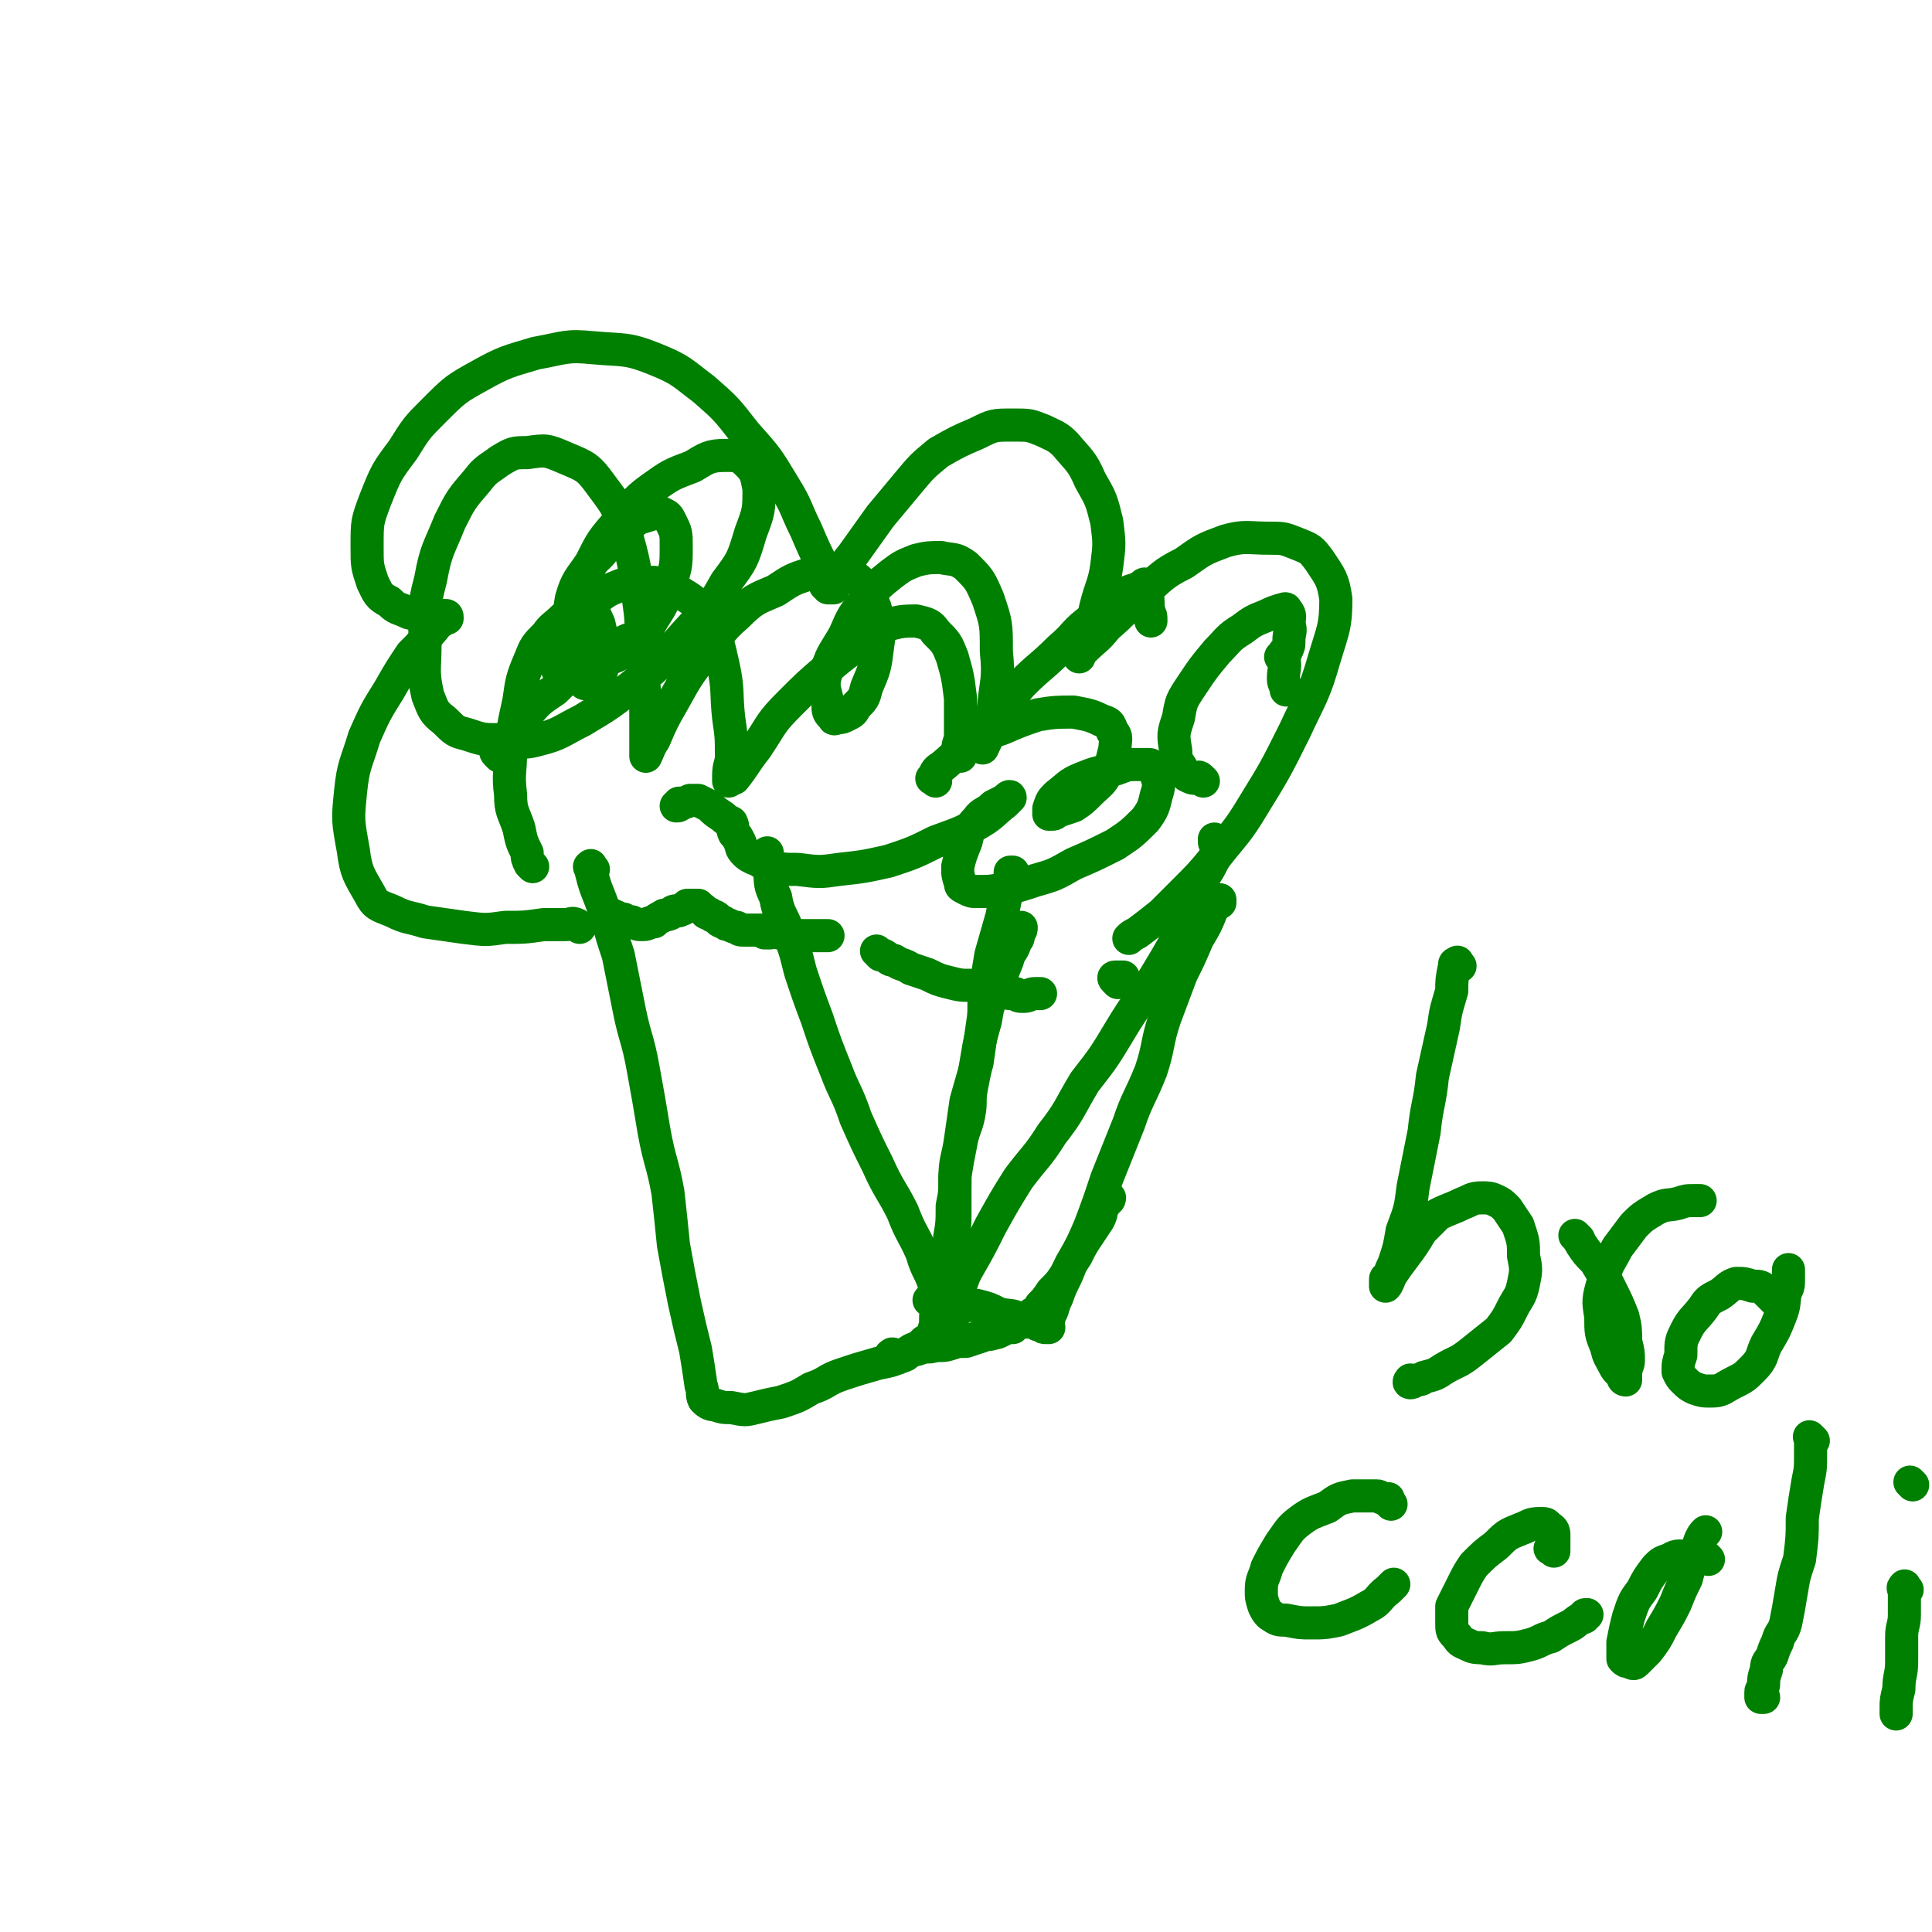 <svg viewBox='0 0 700 700' version='1.1' xmlns='http://www.w3.org/2000/svg' xmlns:xlink='http://www.w3.org/1999/xlink'><g fill='none' stroke='#008000' stroke-width='12' stroke-linecap='round' stroke-linejoin='round'><path d='M215,315c-1,-1 -1,-2 -1,-1 -1,0 0,0 0,1 1,4 1,4 2,7 2,5 2,5 4,11 2,7 2,7 4,13 2,10 2,10 4,20 2,10 3,10 5,21 2,11 2,11 4,23 2,11 3,11 5,22 1,9 1,9 2,19 2,11 2,11 4,21 2,9 2,9 4,17 1,6 1,6 2,13 1,2 0,3 1,5 1,1 2,2 4,2 3,1 3,1 6,1 5,1 5,1 9,0 4,-1 4,-1 9,-2 6,-2 6,-2 11,-5 6,-2 5,-3 11,-5 6,-2 6,-2 13,-4 5,-1 5,-1 10,-3 2,-2 2,-2 5,-3 1,-1 1,-1 2,-2 2,-1 2,-1 3,-3 1,-3 1,-3 1,-6 1,-5 1,-5 0,-10 -2,-7 -3,-6 -5,-13 -3,-7 -4,-7 -7,-15 -4,-8 -5,-8 -9,-17 -4,-8 -4,-8 -8,-17 -3,-9 -4,-9 -7,-17 -4,-10 -4,-10 -7,-19 -3,-8 -3,-8 -6,-17 -2,-8 -2,-8 -5,-16 -2,-5 -3,-5 -4,-11 -2,-4 -2,-5 -2,-10 -1,-2 -1,-2 -1,-5 0,0 0,0 0,-1 '/><path d='M342,475c-1,-1 -1,-1 -1,-1 -1,-1 0,-1 0,-1 0,0 0,-1 0,-1 0,-2 0,-2 0,-4 1,-4 1,-4 2,-9 1,-5 2,-5 2,-10 1,-5 1,-5 1,-9 0,-7 0,-7 0,-13 0,-7 1,-7 2,-14 1,-7 1,-7 2,-14 2,-7 2,-7 4,-14 1,-7 1,-7 2,-14 1,-6 0,-6 1,-12 1,-7 1,-7 2,-13 2,-7 2,-7 4,-14 1,-5 1,-5 2,-10 1,-2 1,-2 1,-4 0,-1 0,-1 0,-2 0,0 1,0 1,0 '/><path d='M346,476c-1,-1 -2,-1 -1,-1 0,-3 0,-3 1,-5 3,-5 2,-6 5,-11 4,-7 4,-7 8,-15 5,-9 5,-9 10,-17 6,-8 7,-8 12,-16 7,-9 6,-9 12,-19 7,-9 7,-9 13,-19 6,-10 7,-10 13,-20 6,-10 6,-10 11,-20 4,-7 3,-7 6,-15 2,-3 2,-3 4,-7 0,-1 1,-1 1,-3 0,-2 -1,-2 -1,-3 0,-1 0,-1 0,-1 '/><path d='M210,336c-1,-1 -1,-1 -1,-1 -2,-1 -2,0 -4,0 -4,0 -4,0 -8,0 -7,1 -7,1 -14,1 -7,1 -7,1 -15,0 -7,-1 -7,-1 -14,-2 -6,-2 -6,-1 -12,-4 -5,-2 -6,-2 -8,-6 -4,-7 -5,-8 -6,-16 -2,-11 -2,-11 -1,-21 1,-10 2,-10 5,-20 4,-9 4,-9 9,-17 4,-7 4,-7 8,-13 4,-4 4,-4 7,-8 2,-2 2,-3 4,-4 1,-1 1,-1 2,-1 0,-1 0,-1 -1,-1 0,0 0,0 0,0 -3,0 -3,0 -5,0 -4,0 -4,0 -8,-1 -4,-2 -4,-1 -7,-4 -4,-2 -4,-3 -6,-7 -2,-6 -2,-6 -2,-13 0,-9 0,-9 3,-17 4,-10 4,-10 10,-18 5,-8 5,-8 11,-14 8,-8 8,-8 17,-13 9,-5 10,-5 20,-8 11,-2 11,-3 21,-2 11,1 12,0 22,4 10,4 10,5 18,11 8,7 8,7 15,16 8,9 8,9 14,19 5,8 4,8 8,16 3,7 3,7 6,13 1,3 0,3 1,7 1,0 1,1 1,1 1,0 1,0 2,0 0,0 -1,-1 -1,-1 4,-6 4,-6 8,-11 5,-7 5,-7 10,-14 5,-6 5,-6 10,-12 5,-6 5,-6 11,-11 7,-4 7,-4 14,-7 6,-3 6,-3 13,-3 6,0 6,0 11,2 4,2 5,2 8,5 5,6 6,6 9,13 4,7 4,7 6,15 1,8 1,8 0,16 -1,7 -2,7 -4,15 -1,5 -2,5 -3,10 -1,2 -1,2 -2,5 -1,1 -1,1 -1,1 0,1 0,2 0,2 0,-1 1,-2 1,-2 5,-5 5,-4 9,-9 7,-6 6,-6 13,-12 7,-6 7,-7 15,-11 7,-5 7,-5 15,-8 7,-2 8,-1 16,-1 5,0 5,0 10,2 5,2 5,2 8,6 4,6 5,7 6,14 0,10 -1,11 -4,21 -4,14 -5,14 -11,27 -7,14 -7,14 -15,27 -6,10 -7,10 -14,19 -5,6 -5,6 -11,12 -4,4 -4,4 -8,8 -5,4 -5,4 -9,7 -2,1 -2,1 -3,2 '/><path d='M193,314c-1,-1 -1,-1 -1,-1 -1,-2 -1,-2 -1,-4 -2,-4 -2,-4 -3,-9 -2,-6 -3,-6 -3,-12 -1,-8 0,-8 0,-16 1,-9 1,-9 3,-18 1,-7 1,-8 4,-15 2,-5 2,-5 6,-9 2,-3 3,-3 6,-6 3,-2 3,-2 6,-2 2,-1 3,-1 4,-1 2,2 2,3 3,5 1,4 1,5 1,9 1,4 0,4 0,8 -1,2 -1,2 -2,3 -1,1 -1,1 -2,1 -2,1 -2,1 -3,0 -2,-2 -3,-2 -3,-5 -1,-4 -2,-5 -1,-9 1,-5 1,-5 3,-9 2,-4 3,-4 6,-7 4,-3 4,-3 9,-5 6,-1 6,-1 12,-1 5,1 6,1 10,4 5,3 6,4 9,9 4,8 4,8 6,17 2,9 1,10 2,19 1,7 1,7 1,14 0,3 -1,3 -1,7 0,1 0,1 0,2 0,0 0,0 0,-1 1,0 2,0 2,0 4,-5 4,-6 8,-11 6,-9 5,-9 12,-16 7,-7 7,-7 14,-13 6,-5 6,-5 12,-9 5,-4 5,-5 11,-7 4,-1 5,-1 9,-1 4,1 5,1 7,4 4,4 4,4 6,9 2,7 2,7 3,15 0,6 0,6 0,13 0,3 -1,3 -1,6 0,1 0,1 0,1 0,1 0,1 0,1 1,0 1,0 1,0 '/><path d='M338,472c-1,-1 -2,-1 -1,-1 0,-1 0,0 1,0 4,1 4,1 8,2 4,0 4,0 8,0 4,1 4,1 8,3 4,1 4,0 8,2 3,0 3,0 6,2 1,0 1,0 1,0 1,1 1,1 2,1 0,0 0,0 1,0 0,0 -1,-1 -1,-1 1,-1 1,-1 1,-3 2,-3 1,-3 3,-7 2,-6 3,-6 5,-12 4,-7 4,-7 7,-14 3,-8 3,-8 6,-17 4,-10 4,-10 8,-20 3,-9 4,-9 8,-19 3,-9 2,-10 5,-19 3,-8 3,-8 6,-16 3,-6 3,-6 6,-13 3,-5 3,-5 5,-10 1,-1 0,-2 1,-3 1,0 1,0 2,0 0,0 -1,-1 -1,-1 0,0 0,0 0,0 1,0 1,0 1,0 '/><path d='M343,467c-1,-1 -1,-1 -1,-1 -1,-3 0,-3 0,-6 1,-6 2,-6 2,-11 1,-6 1,-6 1,-12 1,-5 1,-5 1,-11 1,-6 1,-6 2,-11 1,-6 2,-6 3,-11 1,-5 0,-5 1,-10 1,-5 1,-5 2,-11 1,-6 1,-6 3,-13 1,-6 1,-6 4,-12 2,-5 2,-5 4,-10 1,-4 2,-3 3,-7 1,-1 1,-1 1,-3 1,-1 1,-1 1,-2 '/><path d='M339,283c-1,-1 -2,-1 -1,-1 1,-2 1,-3 3,-4 5,-4 5,-5 10,-8 6,-4 6,-4 12,-6 7,-3 7,-3 13,-5 6,-1 7,-1 13,-1 5,1 6,1 10,3 3,1 3,1 4,4 2,2 1,3 1,6 -1,4 -1,5 -3,9 -2,4 -3,4 -6,7 -3,3 -3,3 -6,5 -3,1 -3,1 -6,2 -1,1 -1,1 -2,1 -1,0 -1,0 -1,0 0,-1 0,-1 0,-2 1,-3 1,-3 3,-5 4,-3 4,-4 9,-6 5,-2 5,-2 11,-3 4,-1 4,-2 8,-2 3,0 3,0 5,0 1,0 1,0 1,1 2,1 2,1 2,3 1,3 1,4 0,7 -1,4 -1,5 -4,9 -5,5 -5,5 -11,9 -8,4 -8,4 -15,7 -7,4 -7,4 -14,6 -6,2 -6,2 -11,3 -5,1 -5,1 -10,1 -2,0 -2,0 -4,-1 -2,-1 -2,-1 -2,-2 -1,-3 -1,-3 -1,-6 1,-4 1,-4 3,-9 1,-4 1,-5 4,-8 2,-3 3,-2 6,-5 2,-1 2,-1 4,-2 1,-1 2,-2 2,-1 0,0 -1,1 -2,2 -4,3 -4,4 -9,7 -7,4 -8,4 -16,7 -8,4 -8,4 -17,7 -9,2 -9,2 -18,3 -7,1 -7,1 -15,0 -5,0 -5,0 -10,-1 -3,-1 -3,-2 -6,-3 -2,-1 -2,-1 -3,-2 -2,-2 -1,-2 -2,-4 -1,-2 -1,-2 -2,-3 -1,-2 0,-2 -1,-4 -2,-1 -2,-1 -3,-2 -3,-2 -3,-2 -5,-4 -2,-1 -2,-1 -4,-2 -2,0 -2,0 -3,0 -2,1 -2,1 -4,1 0,1 0,1 -1,1 '/><path d='M436,283c-1,-1 -1,-1 -1,-1 -1,-1 -1,0 -2,0 -1,0 -1,0 -3,-1 -1,-2 -2,-2 -2,-3 -2,-3 -2,-3 -2,-6 -1,-6 -1,-6 1,-12 1,-6 1,-6 5,-12 4,-6 4,-6 9,-12 4,-4 4,-5 9,-8 4,-3 4,-3 9,-5 2,-1 2,-1 5,-2 1,0 2,-1 2,0 2,2 1,3 1,5 1,3 0,3 0,6 0,2 0,2 -1,4 0,1 -1,0 -1,1 0,0 0,0 0,0 0,1 -1,1 -1,1 0,0 0,0 0,0 1,0 1,0 1,0 1,4 0,4 0,8 0,2 1,2 1,4 '/><path d='M181,274c-1,-1 -1,-1 -1,-1 -1,-1 0,-1 0,-1 2,-2 2,-2 4,-4 3,-4 3,-5 6,-8 5,-6 5,-6 11,-10 6,-6 6,-6 13,-10 5,-3 5,-3 9,-6 3,-1 5,-3 5,-2 0,1 -3,3 -6,5 -3,2 -3,3 -6,5 -3,1 -3,2 -6,2 -2,1 -2,0 -5,0 -1,0 -1,1 -2,0 -1,-1 -1,-1 -1,-2 0,-2 0,-3 0,-5 0,-2 0,-2 2,-3 2,-2 2,-2 5,-4 2,-1 2,-1 3,-2 1,-1 1,-1 1,-2 1,0 1,0 1,0 1,0 2,0 2,0 -1,0 -1,0 -2,-1 -1,-1 -1,0 -1,-1 -1,-1 -1,-1 -1,-2 -1,-2 -2,-2 -2,-4 -1,-2 -1,-2 -1,-4 1,-4 1,-4 4,-7 2,-5 3,-4 6,-8 4,-4 4,-4 8,-8 3,-2 3,-3 7,-4 3,-1 3,-1 6,-1 2,1 2,1 3,3 2,4 2,4 2,9 0,7 0,8 -3,15 -2,7 -3,7 -7,14 -4,5 -4,5 -9,9 -3,2 -3,2 -7,3 -3,1 -3,0 -6,0 -2,-1 -2,-1 -3,-2 -2,-3 -3,-4 -3,-7 -1,-7 -1,-7 0,-13 2,-7 3,-7 7,-13 4,-8 4,-8 10,-15 6,-6 5,-7 12,-12 7,-5 7,-5 15,-8 5,-3 6,-4 12,-4 4,0 5,0 8,3 3,3 3,4 4,9 0,8 0,8 -3,16 -3,10 -3,10 -9,18 -6,11 -7,10 -15,19 -8,9 -8,10 -17,17 -10,8 -10,8 -20,14 -8,4 -8,5 -16,7 -7,2 -7,0 -14,0 -6,0 -6,0 -12,-2 -4,-1 -4,-1 -8,-5 -4,-3 -4,-4 -6,-9 -2,-9 -1,-9 -1,-19 0,-11 -1,-12 2,-23 2,-11 3,-11 7,-21 4,-8 4,-8 10,-15 3,-4 4,-4 8,-7 5,-3 5,-3 10,-3 7,-1 7,-1 14,2 7,3 8,3 13,10 6,8 6,8 9,18 4,14 3,14 5,28 1,12 1,12 1,24 1,8 1,8 1,16 0,5 0,5 0,9 0,1 0,1 0,1 0,1 0,2 0,2 1,-2 1,-3 3,-6 3,-7 3,-7 7,-14 5,-9 5,-9 11,-17 6,-7 5,-8 12,-14 6,-6 7,-6 14,-9 6,-4 6,-4 12,-6 5,-1 6,-1 11,-1 4,1 5,1 8,4 3,4 3,4 5,9 2,7 2,7 1,14 -1,8 -1,8 -4,15 -1,4 -1,4 -4,7 -1,2 -1,2 -3,3 -2,1 -2,1 -3,1 -1,0 -2,1 -2,0 -2,-2 -2,-2 -2,-5 -1,-5 -2,-6 -1,-10 2,-8 3,-8 7,-15 3,-7 3,-7 8,-13 4,-5 4,-5 9,-9 4,-3 4,-3 9,-5 4,-1 5,-1 9,-1 4,1 5,0 9,3 5,5 5,5 8,12 3,9 3,9 3,19 1,10 0,10 -1,20 -1,6 -1,6 -2,11 -1,1 -1,1 -2,2 0,1 0,2 0,2 2,-4 2,-5 5,-10 4,-6 4,-7 9,-13 7,-7 7,-6 14,-13 6,-5 5,-6 12,-11 5,-5 5,-5 10,-8 3,-2 4,-2 7,-3 1,-1 2,-2 2,-1 1,4 1,5 1,9 1,2 1,2 1,4 '/><path d='M324,492c-1,-1 -2,-1 -1,-1 0,-1 1,0 2,0 2,0 2,0 4,-1 1,0 1,-1 3,-1 3,-1 3,-1 5,-1 4,-1 4,0 7,-1 3,-1 3,-1 6,-1 3,-1 3,-1 6,-2 2,-1 2,0 4,-1 1,0 1,0 3,-1 2,-1 2,-1 4,-1 1,-1 1,-2 3,-2 1,0 1,0 2,0 1,0 0,-1 0,-1 1,-1 1,-1 2,-2 2,-1 2,-1 3,-3 2,-2 2,-2 4,-5 3,-3 3,-3 5,-6 2,-4 2,-4 4,-7 2,-4 2,-4 4,-7 2,-3 2,-3 4,-6 1,-2 1,-2 1,-4 1,-1 1,-1 1,-2 1,-1 1,-1 1,-1 0,0 0,0 0,0 1,0 1,-1 1,-1 '/><path d='M223,333c-1,-1 -2,-1 -1,-1 0,-1 0,0 1,0 2,1 2,1 3,1 1,1 1,1 3,1 2,1 2,1 4,1 2,0 2,-1 4,-1 1,-1 1,-1 3,-2 1,-1 1,0 3,-1 1,-1 1,-1 3,-1 1,-1 1,0 2,-1 1,0 1,-1 1,-1 1,0 1,0 1,0 1,0 1,0 1,0 1,0 1,0 2,0 1,1 1,1 1,1 2,1 1,2 3,2 1,1 1,1 2,1 2,1 1,2 3,2 1,1 1,1 2,1 2,1 2,1 3,1 1,1 1,1 3,1 1,0 1,0 3,0 1,0 1,0 2,0 1,0 0,0 1,0 1,1 1,1 1,1 1,0 1,0 2,0 0,0 -1,-1 -1,-1 1,0 2,0 3,0 1,1 1,1 1,1 1,0 1,0 1,0 1,0 1,0 1,0 1,0 1,0 2,0 1,1 1,1 1,1 1,0 1,0 2,0 1,0 1,0 1,0 2,0 2,0 4,0 1,0 1,0 2,0 0,0 0,0 1,0 0,0 0,0 1,0 1,0 1,0 1,0 1,0 1,0 1,0 '/><path d='M319,346c-1,-1 -1,-1 -1,-1 -1,-1 0,0 0,0 1,1 1,1 2,1 2,1 2,2 4,2 3,2 3,1 6,3 3,1 3,1 6,2 4,2 4,2 8,3 4,1 4,1 8,1 3,1 3,1 6,1 3,1 3,1 5,1 2,1 2,1 5,1 1,1 1,1 3,1 2,0 2,-1 4,-1 1,0 1,0 2,0 '/><path d='M405,356c-1,-1 -1,-1 -1,-1 -1,-1 0,-1 0,-1 1,0 1,0 2,0 1,0 1,0 1,0 '/><path d='M529,350c-1,-1 -1,-2 -1,-1 -1,0 -1,0 -1,1 -1,5 -1,5 -1,9 -2,7 -2,6 -3,13 -2,9 -2,9 -4,18 -1,10 -2,10 -3,20 -2,10 -2,10 -4,20 -1,8 -1,8 -4,16 -1,6 -1,6 -3,12 -1,2 -1,2 -2,5 -1,0 -1,0 -1,1 0,1 0,2 0,2 1,-1 1,-2 2,-4 2,-3 2,-3 5,-7 3,-4 3,-4 6,-9 3,-3 3,-3 6,-6 4,-2 5,-2 9,-4 3,-1 3,-2 7,-2 2,0 3,0 5,1 2,1 2,1 4,3 2,3 2,3 4,6 2,6 2,6 2,11 1,5 1,5 0,10 -1,5 -2,5 -4,9 -2,4 -2,4 -5,8 -5,4 -5,4 -10,8 -5,4 -5,3 -10,6 -3,2 -3,2 -7,3 -1,1 -2,1 -3,1 -1,1 -2,1 -2,1 -1,0 0,-1 0,-1 '/><path d='M572,449c-1,-1 -2,-2 -1,-1 0,0 1,1 2,3 2,3 2,3 5,6 3,5 3,5 5,9 3,6 3,6 5,11 1,4 1,5 1,9 1,4 1,4 1,7 0,2 -1,2 -1,5 0,1 0,2 0,2 0,0 -1,0 -1,-1 -1,-2 -2,-2 -3,-4 -2,-4 -2,-3 -3,-7 -2,-5 -2,-5 -2,-11 -1,-6 -1,-6 1,-13 1,-6 2,-6 5,-12 3,-4 3,-4 6,-8 3,-3 3,-3 8,-6 4,-2 4,-1 8,-2 3,-1 3,-1 6,-1 0,0 0,0 1,0 1,0 1,0 1,0 '/><path d='M643,471c-1,-1 -1,-1 -1,-1 -1,-1 -1,-1 -1,-1 -1,-1 -1,-1 -1,-1 -2,-2 -2,-2 -5,-2 -3,-1 -3,-1 -6,-1 -3,1 -3,2 -6,4 -4,2 -4,2 -6,5 -3,4 -4,4 -6,8 -2,4 -2,4 -2,9 -1,3 -1,3 -1,6 1,2 1,2 2,3 2,2 2,2 4,3 3,1 3,1 6,1 4,0 4,-1 8,-3 4,-2 4,-2 7,-5 4,-4 3,-5 5,-9 3,-5 3,-5 5,-10 2,-5 1,-5 2,-9 1,-2 1,-2 1,-5 0,-1 0,-1 0,-2 0,-1 0,-1 0,-1 '/><path d='M504,545c-1,-1 -1,-1 -1,-1 -1,-1 0,-1 0,-1 0,0 -1,0 -1,0 -2,0 -2,-1 -3,-1 -4,0 -5,0 -9,0 -5,1 -5,1 -9,4 -5,2 -6,2 -10,5 -4,3 -4,4 -7,8 -3,5 -3,5 -5,9 -1,4 -2,4 -2,8 0,3 0,3 1,6 1,2 1,2 2,3 3,2 3,2 6,2 5,1 5,1 9,1 5,0 5,0 10,-1 5,-2 6,-2 11,-5 4,-2 3,-3 7,-6 1,-1 1,-1 2,-2 '/><path d='M563,562c-1,-1 -2,-1 -1,-1 0,-1 0,0 1,0 0,0 0,-1 0,-1 0,-1 0,-1 0,-2 0,-1 0,-2 0,-2 0,-2 -1,-2 -2,-3 -1,-1 -1,-1 -3,-1 -4,0 -4,1 -7,2 -5,2 -5,2 -9,6 -4,3 -4,3 -8,7 -2,3 -2,3 -4,7 -2,4 -2,4 -4,8 0,3 0,3 0,6 0,3 0,3 2,5 1,2 2,2 4,3 2,1 3,1 5,1 4,1 4,0 8,0 5,0 5,0 9,-1 4,-1 4,-2 8,-3 3,-2 3,-2 7,-4 2,-1 2,-2 5,-3 0,-1 0,-1 1,-1 '/><path d='M619,565c-1,-1 -1,-1 -1,-1 -1,-1 -1,-1 -1,-1 -3,0 -3,0 -5,1 -3,0 -4,-1 -7,1 -3,1 -3,1 -5,3 -3,4 -3,4 -5,8 -3,4 -3,4 -5,10 -1,4 -1,4 -2,9 0,3 0,3 0,6 1,1 1,1 2,1 2,1 2,1 3,0 2,-2 2,-2 4,-4 3,-4 3,-4 5,-8 3,-5 3,-5 5,-9 2,-5 2,-5 4,-9 1,-4 1,-4 3,-8 1,-3 1,-3 2,-6 1,-2 1,-2 2,-3 '/><path d='M657,522c-1,-1 -1,-1 -1,-1 -1,-1 0,0 0,0 0,3 0,3 0,6 0,5 0,5 -1,10 -1,6 -1,6 -2,13 0,7 0,7 -1,15 -2,6 -2,6 -3,12 -1,6 -1,6 -2,11 -1,4 -2,3 -3,7 -1,2 -1,2 -2,5 -1,2 -2,2 -2,5 -1,3 -1,3 -1,5 0,2 -1,2 -1,3 0,1 0,1 0,1 0,1 0,1 0,1 1,0 1,0 1,0 '/><path d='M691,576c-1,-1 -1,-2 -1,-1 -1,0 0,1 0,2 0,4 0,4 0,8 0,4 -1,4 -1,8 0,4 0,4 0,9 0,5 -1,5 -1,10 -1,4 -1,4 -1,7 0,1 0,1 0,2 '/><path d='M693,538c-1,-1 -1,-1 -1,-1 '/></g>
</svg>
